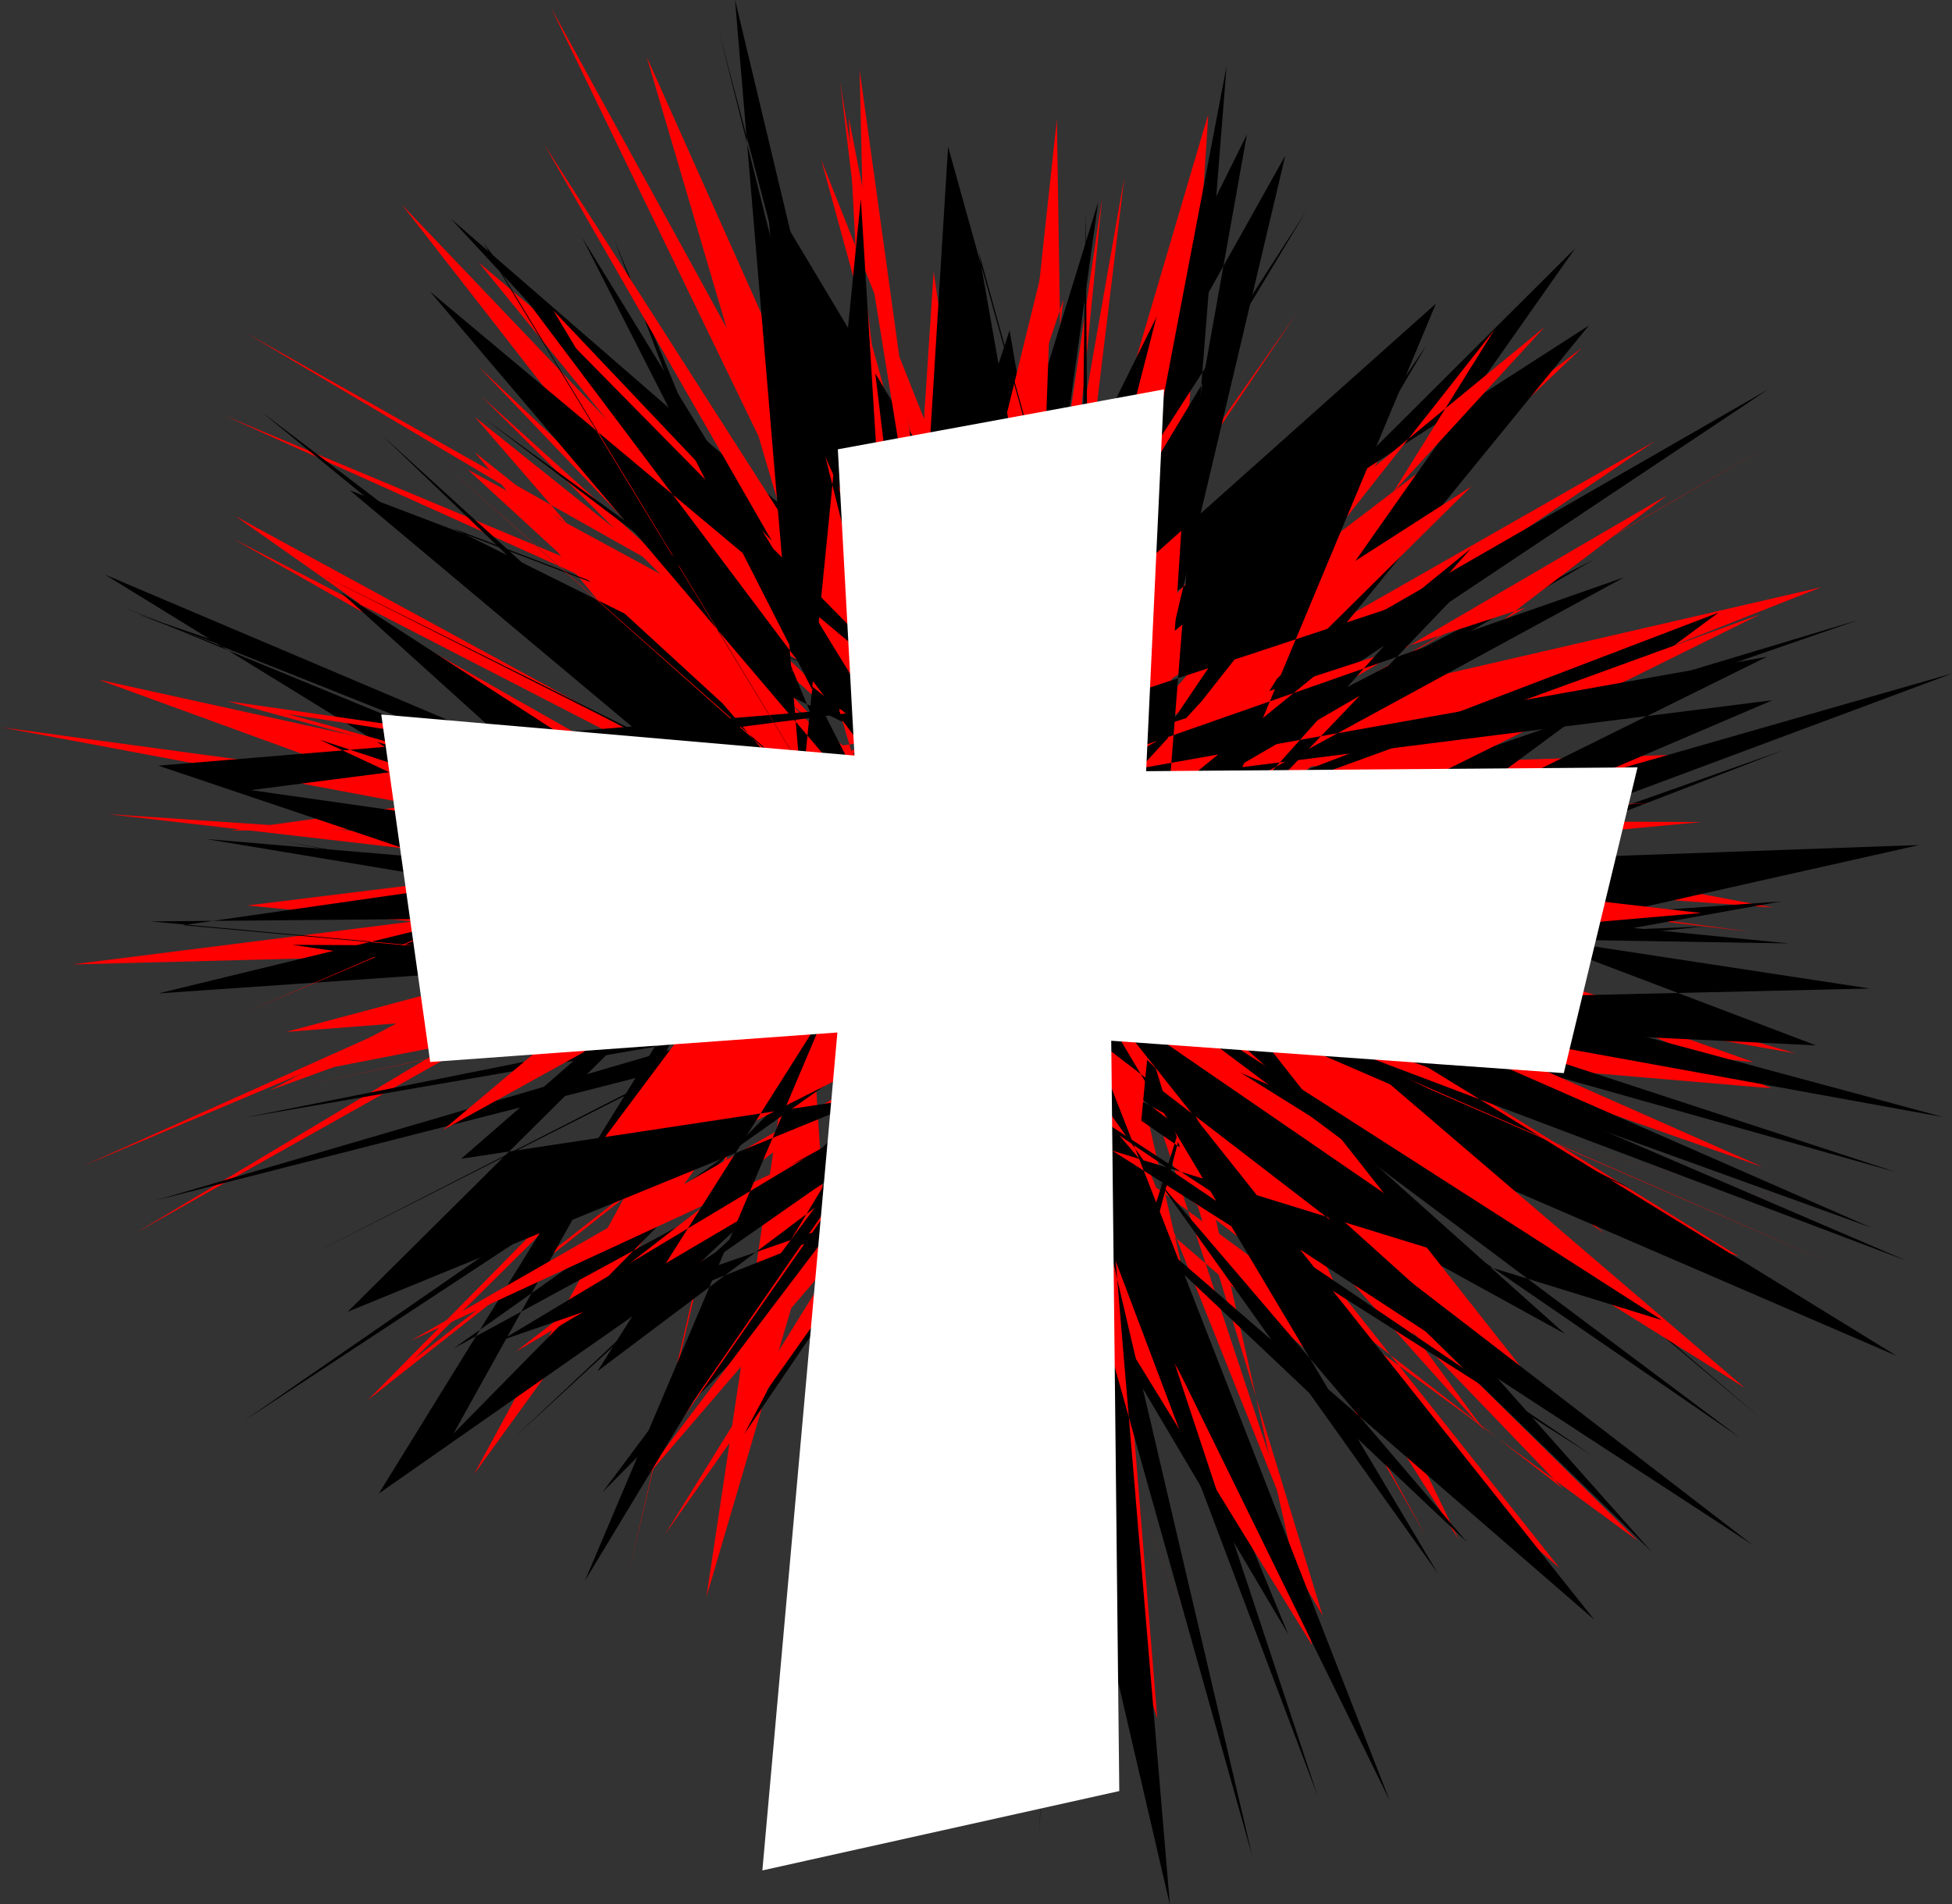 <?xml version="1.0"?>
<svg
    xmlns:rdf="http://www.w3.org/1999/02/22-rdf-syntax-ns#"
    xmlns="http://www.w3.org/2000/svg"
    xmlns:cc="http://creativecommons.org/ns#"
    xmlns:dc="http://purl.org/dc/elements/1.1/"
    xmlns:svg="http://www.w3.org/2000/svg"
    xmlns:inkscape="http://www.inkscape.org/namespaces/inkscape"
    xmlns:sodipodi="http://sodipodi.sourceforge.net/DTD/sodipodi-0.dtd"
    xmlns:ns1="http://sozi.baierouge.fr"
    xmlns:xlink="http://www.w3.org/1999/xlink"
    id="svg3930"
    viewBox="0 0 169.18 165.08"
    version="1.1"
  >
  <rect x="0" y="0" width="169.18" height="165.08" fill="#333333" stroke="none"/>
  <g
      id="layer1"
      transform="translate(-389.7 -589.82)"
    >
    <path
        id="path3155-9-8"
        stroke-width="0"
        d="m595.91 522.54-14.601-79.202 20.423 76.787-24.244-75.534 18.832 79.671-22.48-81.561-8.434 90.618 15.072-91.496-6.643 79.98-1.437-75.965-8.605 63.578-21.576-88.853-19.725 103.79 20.259-108.89 4.847 95.56 9.657-91.513-25.595 108.56 11.341-94.013-51.438 64.978 78.82-77.452-73.38 71.455 60.187-74.265-53.046 91.184 42.261-96.923-82.19 61.262 75.428-52.78-81.806 43.004 93.833-52.343-65.251 38.026 84.054-20.357-87.134 22.948 80.541-21.427-107.31 3.437 104.97-16.491-79.614 26.434 83.712-8.01-88.327-10.624 66.252-10.177-95.299-16.078 122.7 28.64-110.15-15.858 102.97 8.651-104.09-28.468 90.73 41.187-74.523-65.293 96.726 65.575-97.01-62.256 70.351 49.706-41.734-62.448 69.246 68.693-68.415-76.898 57.371 71.059-57.724-75.45 43.493 51.105-43.504-66.486 68.235 71.699-27.678-86.832 24.244 110.1-10.936-93.64-5.049 96.414-5.001-119.11 15.902 101.16 8.739-100.91 1.437 114.83 16.461-115.47-25.149 106.18 8.026-78.954-26.059 97.623 53.617-95.498-43.407 80.259 57.249-76.378-40.86 83.129 49.942-71.42-42.046 59.511 30.846-57.117-54.427 77.868 76.552-90.876-83.226 78.982 91.794-65.172-82.937 70.326 97.211-70.215-95.929 68.968 90.813-23.136-86.189 3.362 96.777-27.804-88.049 43.278 73.851-8.662-92.882-0.465 98.89 16.677-66.213-9.868 68.732 6.258-85.526-20.022 85.307 46.672-75.937-8.043 86.809 27.723-116.41-37.14 103.45 13.612-66.624-29.381 48.963 54.706-55.761-51.938 71.616 55.234-99.229-41.43 78.467 75.715-49.651-64.327 58.464 71.98-88.345-80.724 79.093 84.72-63.447-99.519z"
        transform="matrix(.732 0 0 .588 61.749 417.76)"
        fill="#f00"
    />
    <path
        id="path3157-8-97"
        d="m131.11 547.66 10.65-53.495-15.678 66.856 5.62-77.614-17.555 92.402-9.476-85.939 3.653 60.577 31.376-79.051-59.86 80.28 40.795-72.739-26.012 64.722 41.703-81.922-65.787 82.431 65.278-79.929-71.547 67.441 62.582-45.287-70.407 65.483 43.405-93.513-35.606 85.184 50.642-68.514-72.608 66.791 91.629-80.162-84.628 57.026 50.468-34.346-57.276 15.215 76.313-17.544-85.715 29.093 96.712-37.66-96.368 8.843 67.737-21.916-65.199 12.423 78.444 9.427-81.784-9.953 97.184-1.143-91.431-10.327 84.203 18.643-92.912-50.931 100.45 53.245-102.29-57.741 70.907 58.086-46.346-55.735 59.944 51.593-58.897-65.66 80.565 40.85-69.762-35.565 60.093 39.756-56.938-55.138 52.968 53.375-56.387-81.1 72.212 83.406-39.241-87.247 5.181 74.356-21.024-67.462 23.824 83.449 17.472-70.953 10.659 81.987-13.328-85.057 2.658 74.301 9.277-89.089-19.906 85.883 35.457-95.284-12.099 90.143 30.854-60.782-32.517 73.6 17.772-100.02-33.464 79.526 65.205-55.885-51.627 84.27 50.2-95.015-62.582 82.986 82.75-63.346-55.75 49.503 37.639-25.911-67.613 52.33 95.204-43.855-78.56 31.478 63.902-32.493-48.436 47.572 55.244-28.442-74.281 34.945 91.961-45.632-104.95 40.056 87.015-8.308-58.424 13.95 72.857-21.797-86.102 4.121 72.469 9.571-65.11-1.433 76.329 33.262-91.859-34.446 92.912 46.757-100.45-57.42 104.32 37.443-70.868-17.13 51.932 59.229-67.601-75.744 81.657 66.876-101.29-58.19 58.453 58.738-50.817-46.805 58.972 43.188-54.38-64.715 63.425 95.016-69.521-90.213 31.545 101.71-33.19-74.678 16.338 55.951-0.444-67.824z"
        stroke-width="0"
        transform="matrix(.829 0 0 .623 375.74 375.47)"
    />
    <path
        id="path3155-9-8-5"
        stroke-width="0"
        d="m595.91 522.54-14.601-79.202 20.423 76.787-24.244-75.534 18.832 79.671-22.48-81.561-8.434 90.618 15.072-91.496-6.643 79.98-1.437-75.965-8.605 63.578-21.576-88.853-19.725 103.79 20.259-108.89 4.847 95.56 9.657-91.513-25.595 108.56 11.341-94.013-51.438 64.978 78.82-77.452-73.38 71.455 60.187-74.265-53.046 91.184 42.261-96.923-82.19 61.262 75.428-52.78-81.806 43.004 93.833-52.343-65.251 38.026 84.054-20.357-87.134 22.948 80.541-21.427-107.31 3.437 104.97-16.491-79.614 26.434 83.712-8.01-88.327-10.624 66.252-10.177-95.299-16.078 122.7 28.64-110.15-15.858 102.97 8.651-104.09-28.468 90.73 41.187-74.523-65.293 96.726 65.575-97.01-62.256 70.351 49.706-41.734-62.448 69.246 68.693-68.415-76.898 57.371 71.059-57.724-75.45 43.493 51.105-43.504-66.486 68.235 71.699-27.678-86.832 24.244 110.1-10.936-93.64-5.049 96.414-5.001-119.11 15.902 101.16 8.739-100.91 1.437 114.83 16.461-115.47-25.149 106.18 8.026-78.954-26.059 97.623 53.617-95.498-43.407 80.259 57.249-76.378-40.86 83.129 49.942-71.42-42.046 59.511 30.846-57.117-54.427 77.868 76.552-90.876-83.226 78.982 91.794-65.172-82.937 70.326 97.211-70.215-95.929 68.968 90.813-23.136-86.189 3.362 96.777-27.804-88.049 43.278 73.851-8.662-92.882-0.465 98.89 16.677-66.213-9.868 68.732 6.258-85.526-20.022 85.307 46.672-75.937-8.043 86.809 27.723-116.41-37.14 103.45 13.612-66.624-29.381 48.963 54.706-55.761-51.938 71.616 55.234-99.229-41.43 78.467 75.715-49.651-64.327 58.464 71.98-88.345-80.724 79.093 84.72-63.447-99.519z"
        transform="matrix(.435 .589 -.473 .349 431.59 186.9)"
        fill="#f00"
    />
    <path
        id="path3157-8-97-3"
        d="m131.11 547.66 10.65-53.495-15.678 66.856 5.62-77.614-17.555 92.402-9.476-85.939 3.653 60.577 31.376-79.051-59.86 80.28 40.795-72.739-26.012 64.722 41.703-81.922-65.787 82.431 65.278-79.929-71.547 67.441 62.582-45.287-70.407 65.483 43.405-93.513-35.606 85.184 50.642-68.514-72.608 66.791 91.629-80.162-84.628 57.026 50.468-34.346-57.276 15.215 76.313-17.544-85.715 29.093 96.712-37.66-96.368 8.843 67.737-21.916-65.199 12.423 78.444 9.427-81.784-9.953 97.184-1.143-91.431-10.327 84.203 18.643-92.912-50.931 100.45 53.245-102.29-57.741 70.907 58.086-46.346-55.735 59.944 51.593-58.897-65.66 80.565 40.85-69.762-35.565 60.093 39.756-56.938-55.138 52.968 53.375-56.387-81.1 72.212 83.406-39.241-87.247 5.181 74.356-21.024-67.462 23.824 83.449 17.472-70.953 10.659 81.987-13.328-85.057 2.658 74.301 9.277-89.089-19.906 85.883 35.457-95.284-12.099 90.143 30.854-60.782-32.517 73.6 17.772-100.02-33.464 79.526 65.205-55.885-51.627 84.27 50.2-95.015-62.582 82.986 82.75-63.346-55.75 49.503 37.639-25.911-67.613 52.33 95.204-43.855-78.56 31.478 63.902-32.493-48.436 47.572 55.244-28.442-74.281 34.945 91.961-45.632-104.95 40.056 87.015-8.308-58.424 13.95 72.857-21.797-86.102 4.121 72.469 9.571-65.11-1.433 76.329 33.262-91.859-34.446 92.912 46.757-100.45-57.42 104.32 37.443-70.868-17.13 51.932 59.229-67.601-75.744 81.657 66.876-101.29-58.19 58.453 58.738-50.817-46.805 58.972 43.188-54.38-64.715 63.425 95.016-69.521-90.213 31.545 101.71-33.19-74.678 16.338 55.951-0.444-67.824z"
        stroke-width="0"
        transform="matrix(.492 .667 -.501 .37 652.15 414.35)"
    />
    <path
        id="path3040-7-4-1-3"
        stroke="#fff"
        stroke-width="1.48"
        fill="#fff"
        d="m463.09 629.38 26.714-4.911-1.546 32.948 42.426-0.331-6.023 24.978-39.399-2.821 0.7 65.246-29.361 6.53 6.49-72.497-35.47 2.572-4.016-28.519 40.941 3.553z"
    />
  </g
  >
</svg
>
